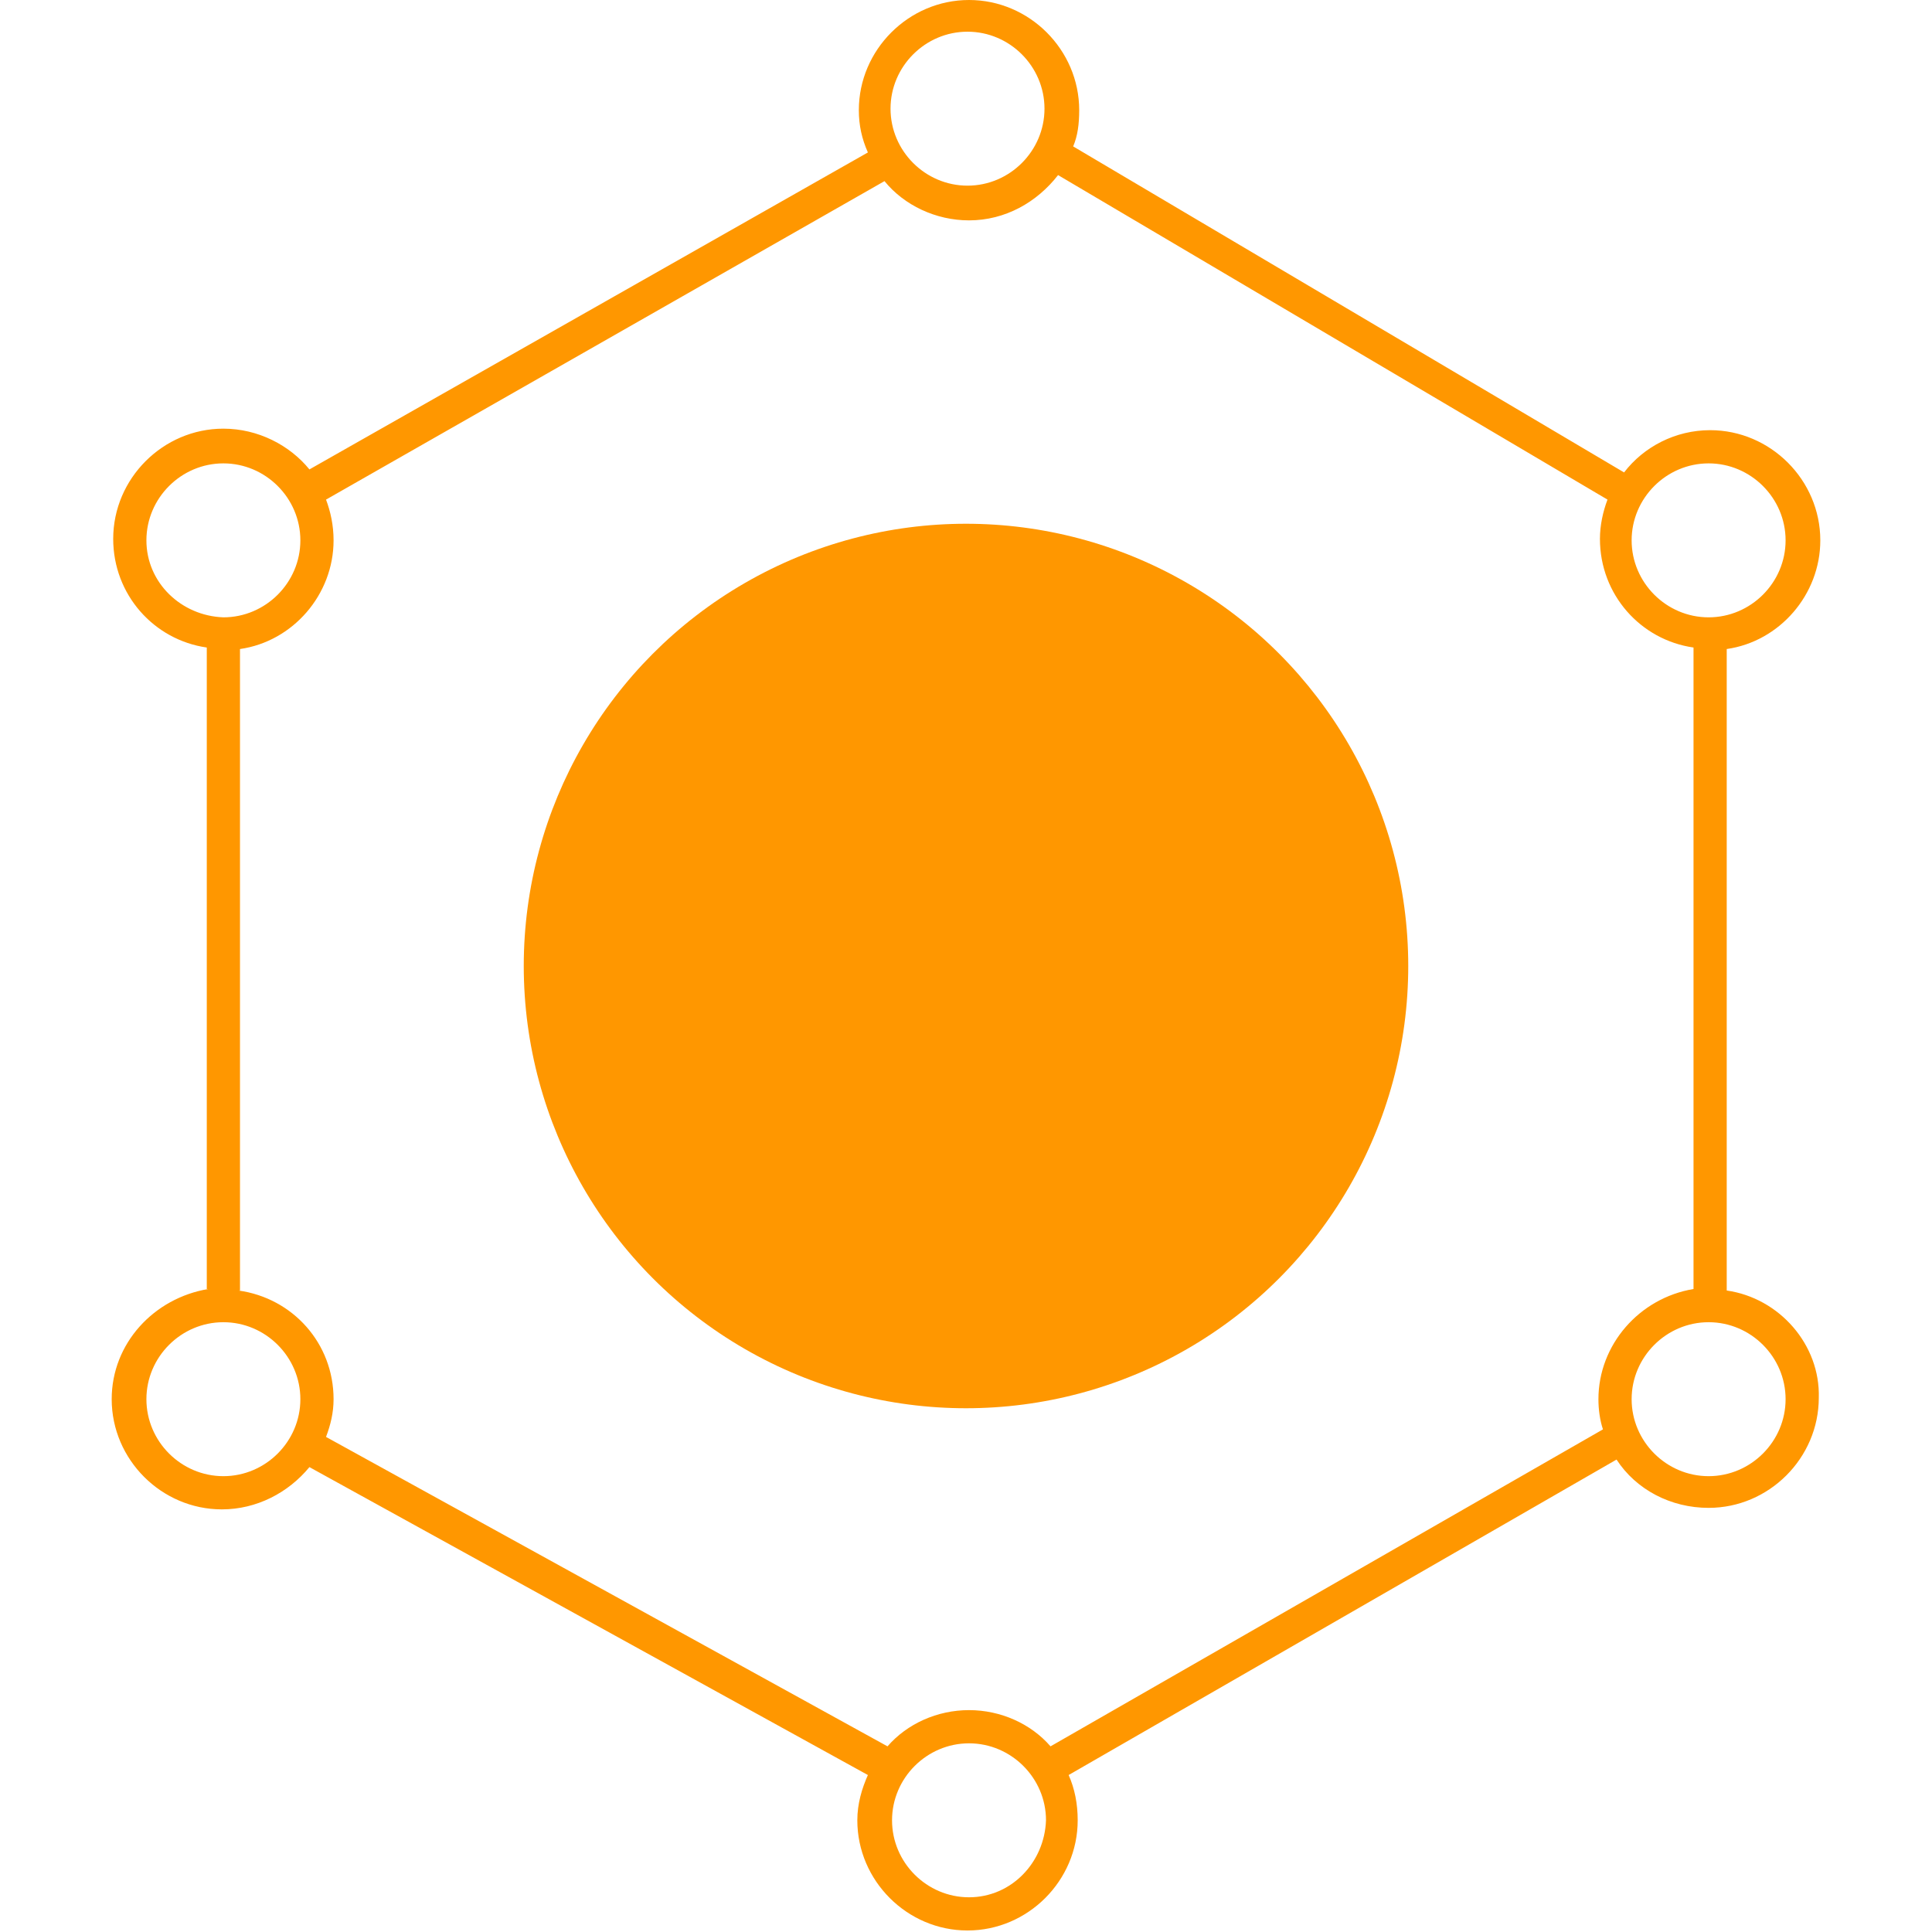 <?xml version="1.0" encoding="utf-8"?>
<!-- Generator: Adobe Illustrator 26.1.0, SVG Export Plug-In . SVG Version: 6.00 Build 0)  -->
<!DOCTYPE svg>
<svg version="1.2" baseProfile="tiny" id="Laag_1" xmlns:x="http://ns.adobe.com/Extensibility/1.0/" xmlns:i="http://ns.adobe.com/AdobeIllustrator/10.0/" xmlns:graph="http://ns.adobe.com/Graphs/1.0/"
	 xmlns="http://www.w3.org/2000/svg" xmlns:xlink="http://www.w3.org/1999/xlink" x="0px" y="0px" viewBox="0 0 128 128"
	 overflow="visible" xml:space="preserve">
<circle fill="#FF9700" cx="64" cy="64" r="29.3"/>
<path fill="#FF9700" d="M114.4,85.5L114.4,85.5l0-42.5c3.5-0.5,6.2-3.6,6.2-7.2c0-4-3.3-7.3-7.3-7.3c-2.3,0-4.4,1.1-5.7,2.8
	L71.1,9.7c0.3-0.7,0.4-1.5,0.4-2.4c0-4-3.3-7.3-7.3-7.3c-4,0-7.3,3.3-7.3,7.3c0,1,0.2,1.9,0.6,2.8l-37,21c-1.3-1.6-3.4-2.7-5.7-2.7
	c-4,0-7.3,3.3-7.3,7.3c0,3.7,2.7,6.7,6.2,7.2h0v42.5h0.1C10.2,86,7.4,89,7.4,92.7c0,4,3.3,7.3,7.3,7.3c2.3,0,4.4-1.1,5.8-2.8
	l37,20.4c-0.4,0.9-0.7,1.9-0.7,3c0,4,3.3,7.3,7.3,7.3c4,0,7.3-3.3,7.3-7.3c0-1.1-0.2-2.1-0.6-3l36.3-20.9c1.3,2,3.6,3.2,6.1,3.2
	c4,0,7.3-3.3,7.3-7.3C120.6,89.1,117.9,86,114.4,85.5z M113.2,30.7c2.8,0,5.1,2.3,5.1,5.1s-2.3,5.1-5.1,5.1c-2.8,0-5.1-2.3-5.1-5.1
	S110.4,30.7,113.2,30.7z M64.1,2.1c2.8,0,5.1,2.3,5.1,5.1s-2.3,5.1-5.1,5.1c-2.8,0-5.1-2.3-5.1-5.1S61.3,2.1,64.1,2.1z M9.7,35.8
	c0-2.8,2.3-5.1,5.1-5.1c2.8,0,5.1,2.3,5.1,5.1s-2.3,5.1-5.1,5.1C12,40.8,9.7,38.6,9.7,35.8z M14.8,97.8c-2.8,0-5.1-2.3-5.1-5.1
	s2.3-5.1,5.1-5.1c2.8,0,5.1,2.3,5.1,5.1S17.6,97.8,14.8,97.8z M64.2,125.7c-2.8,0-5.1-2.3-5.1-5.1c0-2.8,2.3-5.1,5.1-5.1
	c2.8,0,5.1,2.3,5.1,5.1C69.2,123.4,67,125.7,64.2,125.7z M105.9,92.7c0,0.7,0.1,1.4,0.3,2l-36.6,21c-1.3-1.5-3.3-2.4-5.4-2.4
	c-2.1,0-4.1,0.9-5.4,2.4L21.6,95.2c0.3-0.8,0.5-1.6,0.5-2.5c0-3.7-2.7-6.7-6.3-7.2h0.1V43h0c3.5-0.5,6.2-3.6,6.2-7.2
	c0-1-0.2-1.9-0.5-2.7l37-21.1c1.3,1.6,3.4,2.6,5.6,2.6c2.4,0,4.5-1.2,5.9-3l36.4,21.5c-0.3,0.8-0.5,1.7-0.5,2.6
	c0,3.7,2.7,6.7,6.2,7.2v42.5h0C108.6,86,105.9,89.1,105.9,92.7z M113.2,97.8c-2.8,0-5.1-2.3-5.1-5.1s2.3-5.1,5.1-5.1
	c2.8,0,5.1,2.3,5.1,5.1S116,97.8,113.2,97.8z"/>
</svg>
